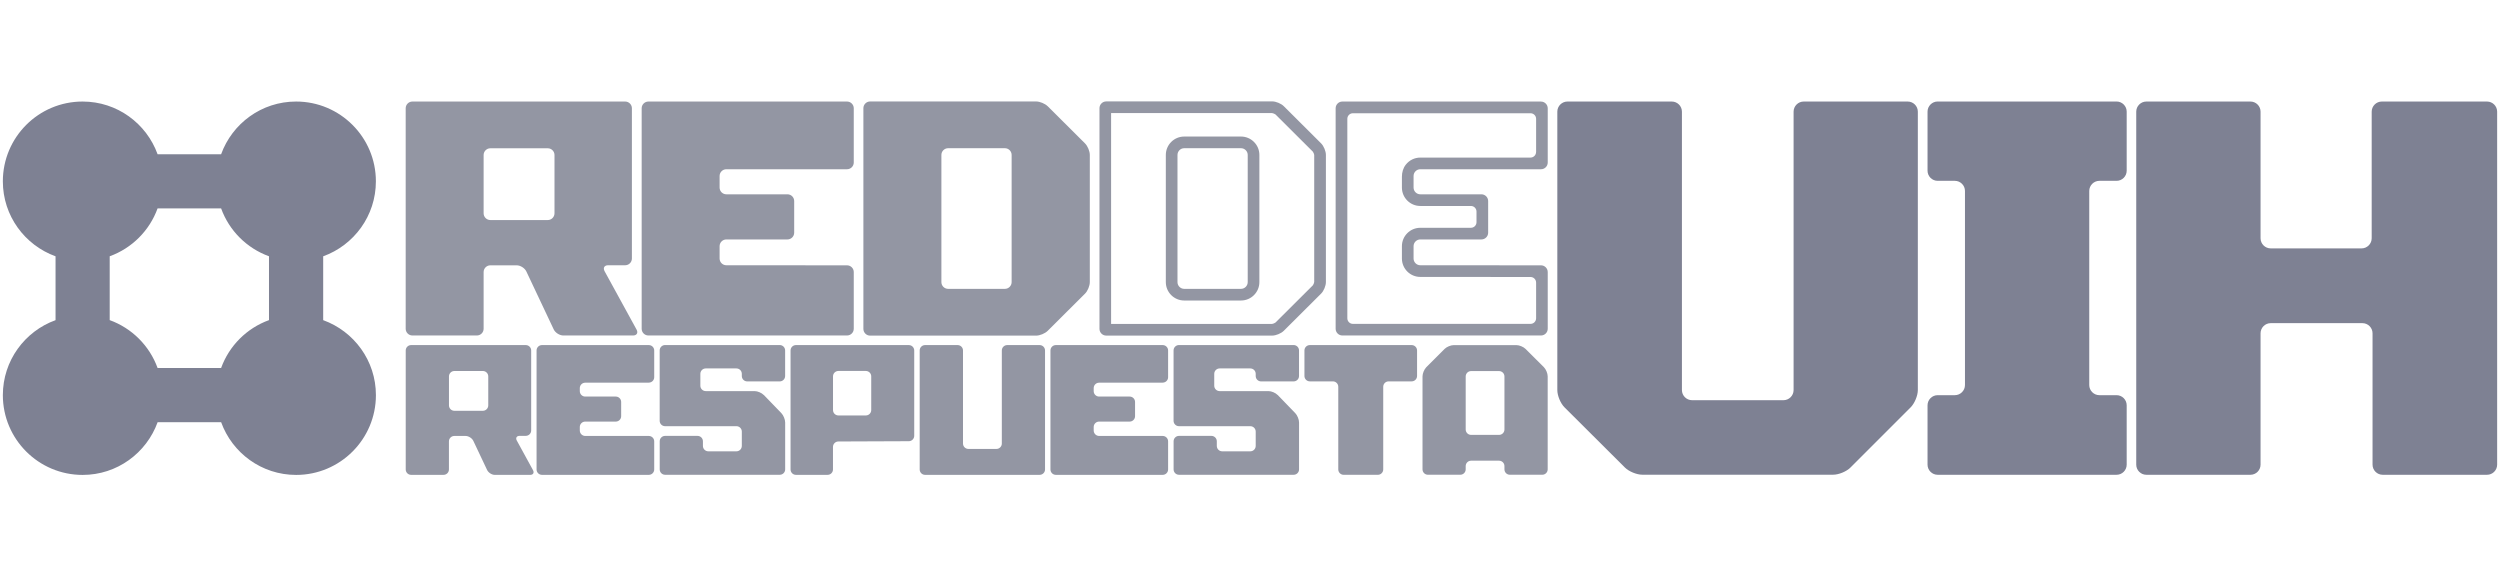 <?xml version="1.0" encoding="UTF-8"?><svg id="Layer_1" xmlns="http://www.w3.org/2000/svg" viewBox="0 0 701.22 161.66"><defs><style>.cls-1{fill:#7e8193;}.cls-2{fill:#9396a3;}</style></defs><path class="cls-2" d="M144.96,123.58c-.4-.73-.05-1.33.79-1.33h1.73c.83,0,1.51-.68,1.51-1.51v-22.44c0-.83-.68-1.51-1.51-1.51h-32.17c-.83,0-1.51.68-1.51,1.51v33.38c0,.83.68,1.51,1.51,1.51h9.1c.83,0,1.51-.68,1.51-1.51v-7.89c0-.83.68-1.51,1.51-1.51h3.17c.83,0,1.8.62,2.16,1.37l3.87,8.18c.36.75,1.33,1.37,2.16,1.37h9.92c.83,0,1.19-.6.79-1.33l-4.53-8.28ZM136.95,113.71c0,.83-.68,1.51-1.51,1.51h-8c-.83,0-1.51-.68-1.51-1.51v-8.14c0-.83.68-1.51,1.51-1.51h8c.83,0,1.51.68,1.51,1.51v8.14Z"/><path class="cls-2" d="M181.99,107.32c.83,0,1.51-.68,1.51-1.51v-7.51c0-.83-.68-1.51-1.51-1.51h-29.98c-.83,0-1.51.68-1.51,1.51v33.38c0,.83.68,1.51,1.51,1.51h29.98c.83,0,1.51-.68,1.51-1.51v-7.89c0-.83-.68-1.51-1.51-1.51h-17.85c-.83-.01-1.51-.69-1.51-1.53v-.99c0-.83.68-1.51,1.51-1.51h8.58c.83,0,1.51-.68,1.51-1.51v-4c0-.83-.68-1.51-1.51-1.51h-8.58c-.83,0-1.51-.68-1.51-1.51v-.87c0-.83.68-1.51,1.51-1.51h17.85Z"/><path class="cls-2" d="M169.58,76.06c-.5-.91-.06-1.66.98-1.66h4.79c1.04,0,1.89-.85,1.89-1.89V30.37c0-1.04-.85-1.89-1.89-1.89h-59.67c-1.04,0-1.89.85-1.89,1.89v61.84c0,1.04.85,1.89,1.89,1.89h18.08c1.04,0,1.89-.85,1.89-1.89v-15.9c0-1.04.85-1.89,1.89-1.89h7.39c1.04,0,2.25.77,2.7,1.71l7.68,16.26c.44.94,1.66,1.71,2.7,1.71h19.56c1.04,0,1.48-.75.98-1.66l-8.98-16.39ZM155.53,59.83c0,1.04-.85,1.89-1.89,1.89h-16.1c-1.04,0-1.89-.85-1.89-1.89v-16.35c0-1.04.85-1.89,1.89-1.89h16.1c1.04,0,1.89.85,1.89,1.89v16.35Z"/><path class="cls-2" d="M237.58,47.47c1.04,0,1.89-.85,1.89-1.89v-15.21c0-1.04-.85-1.89-1.89-1.89h-55.71c-1.04,0-1.89.85-1.89,1.89v61.84c0,1.04.85,1.89,1.89,1.89h55.71c1.04,0,1.89-.85,1.89-1.89v-15.9c0-1.04-.85-1.89-1.89-1.89l-33.85-.02c-1.04,0-1.89-.85-1.89-1.89v-3.46c0-1.04.85-1.89,1.89-1.89h17.14c1.04,0,1.89-.85,1.89-1.89v-8.88c0-1.04-.85-1.89-1.89-1.89h-17.14c-1.04,0-1.89-.85-1.89-1.89v-3.25c0-1.04.85-1.89,1.89-1.89h33.85Z"/><path class="cls-2" d="M214.22,110.79c-.58-.6-1.73-1.09-2.56-1.09h-13.71c-.83,0-1.51-.68-1.51-1.51v-3.34c0-.83.68-1.51,1.51-1.51h8.61c.83,0,1.51.68,1.51,1.51v.62c0,.83.68,1.51,1.51,1.51h9.13c.83,0,1.51-.68,1.51-1.51v-7.18c0-.83-.68-1.51-1.51-1.51h-32.17c-.83,0-1.51.68-1.51,1.51v19.74c0,.83.68,1.51,1.51,1.51h20.02c.83,0,1.51.68,1.51,1.51v4.03c0,.83-.68,1.51-1.51,1.51h-7.89c-.83,0-1.51-.68-1.51-1.51v-1.31c0-.83-.68-1.51-1.51-1.51h-9.1c-.83,0-1.51.68-1.51,1.51v7.89c0,.83.68,1.51,1.51,1.51h32.17c.83,0,1.51-.68,1.51-1.51v-13.16c0-.83-.47-2-1.05-2.6l-4.95-5.12Z"/><path class="cls-2" d="M358.36,110.79c-.58-.6-1.73-1.09-2.56-1.09h-13.71c-.83,0-1.51-.68-1.51-1.51v-3.34c0-.83.68-1.51,1.51-1.51h8.61c.83,0,1.51.68,1.51,1.51v.62c0,.83.68,1.51,1.51,1.51h9.13c.83,0,1.51-.68,1.51-1.51v-7.18c0-.83-.68-1.51-1.51-1.51h-32.17c-.83,0-1.51.68-1.51,1.51v19.74c0,.83.68,1.51,1.51,1.51h20.02c.83,0,1.51.68,1.51,1.51v4.03c0,.83-.68,1.51-1.51,1.51h-7.89c-.83,0-1.51-.68-1.51-1.51v-1.31c0-.83-.68-1.51-1.51-1.51h-9.1c-.83,0-1.51.68-1.51,1.51v7.89c0,.83.68,1.51,1.51,1.51h32.17c.83,0,1.51-.68,1.51-1.51v-13.16c0-.83-.47-2-1.05-2.6l-4.95-5.12Z"/><path class="cls-2" d="M326.13,107.32c.83,0,1.51-.68,1.51-1.51v-7.51c0-.83-.68-1.51-1.51-1.51h-29.98c-.83,0-1.51.68-1.51,1.51v33.38c0,.83.68,1.51,1.51,1.51h29.98c.83,0,1.51-.68,1.51-1.51v-7.89c0-.83-.68-1.51-1.51-1.51h-17.85c-.83-.01-1.51-.69-1.51-1.53v-.99c0-.83.68-1.51,1.51-1.51h8.58c.83,0,1.51-.68,1.51-1.51v-4c0-.83-.68-1.51-1.51-1.51h-8.58c-.83,0-1.51-.68-1.51-1.51v-.87c0-.83.68-1.51,1.51-1.51h17.85Z"/><path class="cls-2" d="M223.25,96.79c-.83,0-1.51.68-1.51,1.51v33.38c0,.83.68,1.51,1.51,1.51h8.88c.83,0,1.51-.68,1.51-1.51v-6.33c0-.83.68-1.52,1.51-1.52l19.77-.08c.83,0,1.51-.69,1.51-1.52v-23.93c0-.83-.68-1.51-1.51-1.51h-31.68ZM244.37,115.02c0,.83-.68,1.51-1.51,1.51h-7.7c-.83,0-1.51-.68-1.51-1.51v-9.46c0-.83.68-1.51,1.51-1.51h7.7c.83,0,1.51.68,1.51,1.51v9.46Z"/><path class="cls-2" d="M282.51,96.79c-.83,0-1.51.68-1.51,1.51v26.11c0,.83-.68,1.51-1.51,1.51h-7.87c-.83,0-1.51-.68-1.51-1.51v-26.11c0-.83-.68-1.51-1.51-1.51h-9.13c-.83,0-1.51.68-1.51,1.51v33.38c0,.83.68,1.51,1.51,1.51h32.14c.83,0,1.51-.68,1.51-1.51v-33.38c0-.83-.68-1.51-1.51-1.51h-9.1Z"/><path class="cls-2" d="M367.39,96.79c-.83,0-1.51.68-1.51,1.51v7.16c0,.83.68,1.51,1.51,1.51h6.47c.83,0,1.51.68,1.51,1.51v23.19c0,.83.68,1.51,1.51,1.51h9.59c.83,0,1.51-.68,1.51-1.51v-23.19c0-.83.68-1.51,1.51-1.51h6.47c.83,0,1.51-.68,1.51-1.51v-7.16c0-.83-.68-1.51-1.51-1.51h-28.58Z"/><path class="cls-1" d="M543.49,133.17c-1.56,0-2.84-1.28-2.84-2.84v-16.65c0-1.56,1.28-2.84,2.84-2.84h4.82c1.56,0,2.84-1.28,2.84-2.84v-54.44c0-1.56-1.28-2.84-2.84-2.84h-4.82c-1.56,0-2.84-1.28-2.84-2.84v-16.57c0-1.56,1.28-2.84,2.84-2.84h50.18c1.56,0,2.84,1.28,2.84,2.84v16.57c0,1.56-1.28,2.84-2.84,2.84h-4.82c-1.56,0-2.84,1.28-2.84,2.84v54.44c0,1.56,1.28,2.84,2.84,2.84h4.82c1.56,0,2.84,1.28,2.84,2.84v16.65c0,1.56-1.28,2.84-2.84,2.84h-50.18Z"/><path class="cls-1" d="M668.07,28.48c-1.56,0-2.84,1.28-2.84,2.84v35.51c0,1.56-1.28,2.84-2.84,2.84h-25.49c-1.56,0-2.84-1.28-2.84-2.84V31.32c0-1.56-1.28-2.84-2.84-2.84h-29.19c-1.56,0-2.84,1.28-2.84,2.84v99.01c0,1.56,1.28,2.84,2.84,2.84h29.19c1.56,0,2.84-1.28,2.84-2.84v-36.85c0-1.56,1.28-2.84,2.84-2.84h25.73c1.56,0,2.84,1.28,2.84,2.84v36.85c0,1.56,1.28,2.84,2.84,2.84h29.27c1.56,0,2.84-1.28,2.84-2.84V31.32c0-1.56-1.28-2.84-2.84-2.84h-29.51Z"/><path class="cls-1" d="M90.65,89.8v-17.91c8.61-3.11,14.78-11.34,14.78-21.03,0-12.36-10.02-22.38-22.38-22.38-9.69,0-17.91,6.17-21.03,14.78h-17.82c-3.11-8.61-11.34-14.78-21.03-14.78C10.81,28.48.8,38.5.8,50.86c0,9.69,6.17,17.91,14.78,21.03v17.91c-8.61,3.11-14.78,11.34-14.78,21.03,0,12.36,10.02,22.38,22.38,22.38,9.69,0,17.91-6.17,21.03-14.78h17.82c3.11,8.61,11.34,14.78,21.03,14.78,12.36,0,22.38-10.02,22.38-22.38,0-9.69-6.17-17.91-14.78-21.03ZM62.02,103.22h-17.82c-2.26-6.24-7.19-11.17-13.43-13.43v-17.91c6.24-2.26,11.17-7.19,13.43-13.43h17.82c2.26,6.24,7.19,11.17,13.43,13.43v17.91c-6.24,2.26-11.17,7.19-13.43,13.43Z"/><path class="cls-2" d="M293.85,29.79c-.74-.73-2.19-1.33-3.23-1.33h-46.56c-1.04,0-1.89.85-1.89,1.89v61.9c0,1.04.85,1.89,1.89,1.89h46.56c1.04,0,2.49-.6,3.23-1.33l10.49-10.45c.74-.73,1.34-2.19,1.34-3.23v-35.67c0-1.04-.6-2.49-1.34-3.23l-10.49-10.45ZM283.75,79.13c0,1.04-.85,1.89-1.89,1.89h-15.92c-1.04,0-1.89-.85-1.89-1.89v-35.67c0-1.04.85-1.89,1.89-1.89h15.92c1.04,0,1.89.85,1.89,1.89v35.67Z"/><path class="cls-2" d="M430.85,42.63c0,.87-.7,1.57-1.57,1.57h-30.9s0,0,0,0c-1.6,0-3.08.72-4.09,2.01-.74.95-1.07,2.15-1.07,3.35v3.05c0,2.85,2.31,5.16,5.16,5.16h14.19c.87,0,1.57.7,1.57,1.57v2.98c0,.87-.7,1.57-1.57,1.57h-14.19c-2.85,0-5.16,2.31-5.16,5.16v3.46c0,2.85,2.31,5.16,5.16,5.16l30.91.02c.87,0,1.57.7,1.57,1.57v10.01c0,.87-.7,1.57-1.57,1.57h-49.81c-.87,0-1.57-.7-1.57-1.57v-55.94c0-.87.7-1.57,1.57-1.57h49.81c.87,0,1.57.7,1.57,1.57v9.31ZM432.23,28.48h-55.71c-1.04,0-1.89.85-1.89,1.89v61.84c0,1.04.85,1.89,1.89,1.89h55.71c1.04,0,1.89-.85,1.89-1.89v-15.9c0-1.04-.85-1.89-1.89-1.89l-33.85-.02c-1.04,0-1.89-.85-1.89-1.89v-3.46c0-1.04.85-1.89,1.89-1.89h17.14c1.04,0,1.89-.85,1.89-1.89v-8.88c0-1.04-.85-1.89-1.89-1.89h-17.14c-1.04,0-1.89-.85-1.89-1.89v-3.25c0-1.04.85-1.89,1.89-1.89h33.85c1.04,0,1.89-.84,1.89-1.88v-15.21c0-1.04-.85-1.89-1.89-1.89h0Z"/><path class="cls-2" d="M356.82,31.72c.24.02.77.24.94.38l10.47,10.43c.16.18.38.71.39.92v35.65c-.02.24-.24.77-.38.93l-10.47,10.43c-.18.16-.72.38-.94.39h-45.18V31.72h45.16M332.16,84.29h15.92c2.85,0,5.16-2.32,5.16-5.16v-35.67c0-2.85-2.32-5.16-5.16-5.16h-15.92c-2.85,0-5.16,2.32-5.16,5.16v35.67c0,2.85,2.32,5.16,5.16,5.16M356.84,28.45h-46.56c-1.04,0-1.89.85-1.89,1.89v61.9c0,1.04.85,1.89,1.89,1.89h46.56c1.04,0,2.49-.6,3.23-1.33l10.49-10.45c.74-.73,1.34-2.19,1.34-3.23v-35.67c0-1.04-.6-2.49-1.34-3.23l-10.49-10.45c-.74-.73-2.19-1.33-3.23-1.33h0ZM332.16,81.02c-1.04,0-1.89-.85-1.89-1.89v-35.67c0-1.04.85-1.89,1.89-1.89h15.92c1.04,0,1.89.85,1.89,1.89v35.67c0,1.04-.85,1.89-1.89,1.89h-15.92Z"/><path class="cls-1" d="M505.92,28.48c-1.56,0-2.84,1.28-2.84,2.84v78.09c0,1.56-1.28,2.84-2.84,2.84h-25.64c-1.56,0-2.84-1.28-2.84-2.84V31.32c0-1.56-1.28-2.84-2.84-2.84h-29.27c-1.56,0-2.84,1.28-2.84,2.84v78.09c0,1.56.9,3.74,2.01,4.84l16.96,16.9c1.11,1.1,3.29,2,4.85,2h53.56c1.56,0,3.74-.9,4.84-2.01l16.89-16.89c1.1-1.1,2.01-3.28,2.01-4.84V31.32c0-1.56-1.28-2.84-2.84-2.84h-29.19Z"/><path class="cls-2" d="M427.9,97.87c-.59-.59-1.75-1.07-2.58-1.07h-17.55c-.83,0-1.99.48-2.58,1.07l-5.12,5.12c-.59.59-1.07,1.75-1.07,2.58v26.08c0,.83.68,1.51,1.51,1.51h9.09c.83,0,1.51-.68,1.51-1.51v-.92c0-.83.68-1.51,1.51-1.51h7.85c.83,0,1.51.68,1.51,1.51v.92c0,.83.68,1.51,1.51,1.51h9.11c.83,0,1.51-.68,1.51-1.51v-26.08c0-.83-.48-1.99-1.07-2.58l-5.15-5.13ZM412.62,121.98c-.83,0-1.51-.68-1.51-1.51v-14.88c0-.83.68-1.51,1.51-1.51h7.85c.83,0,1.51.68,1.51,1.51v14.88c0,.83-.68,1.51-1.51,1.51h-7.85Z"/></svg>